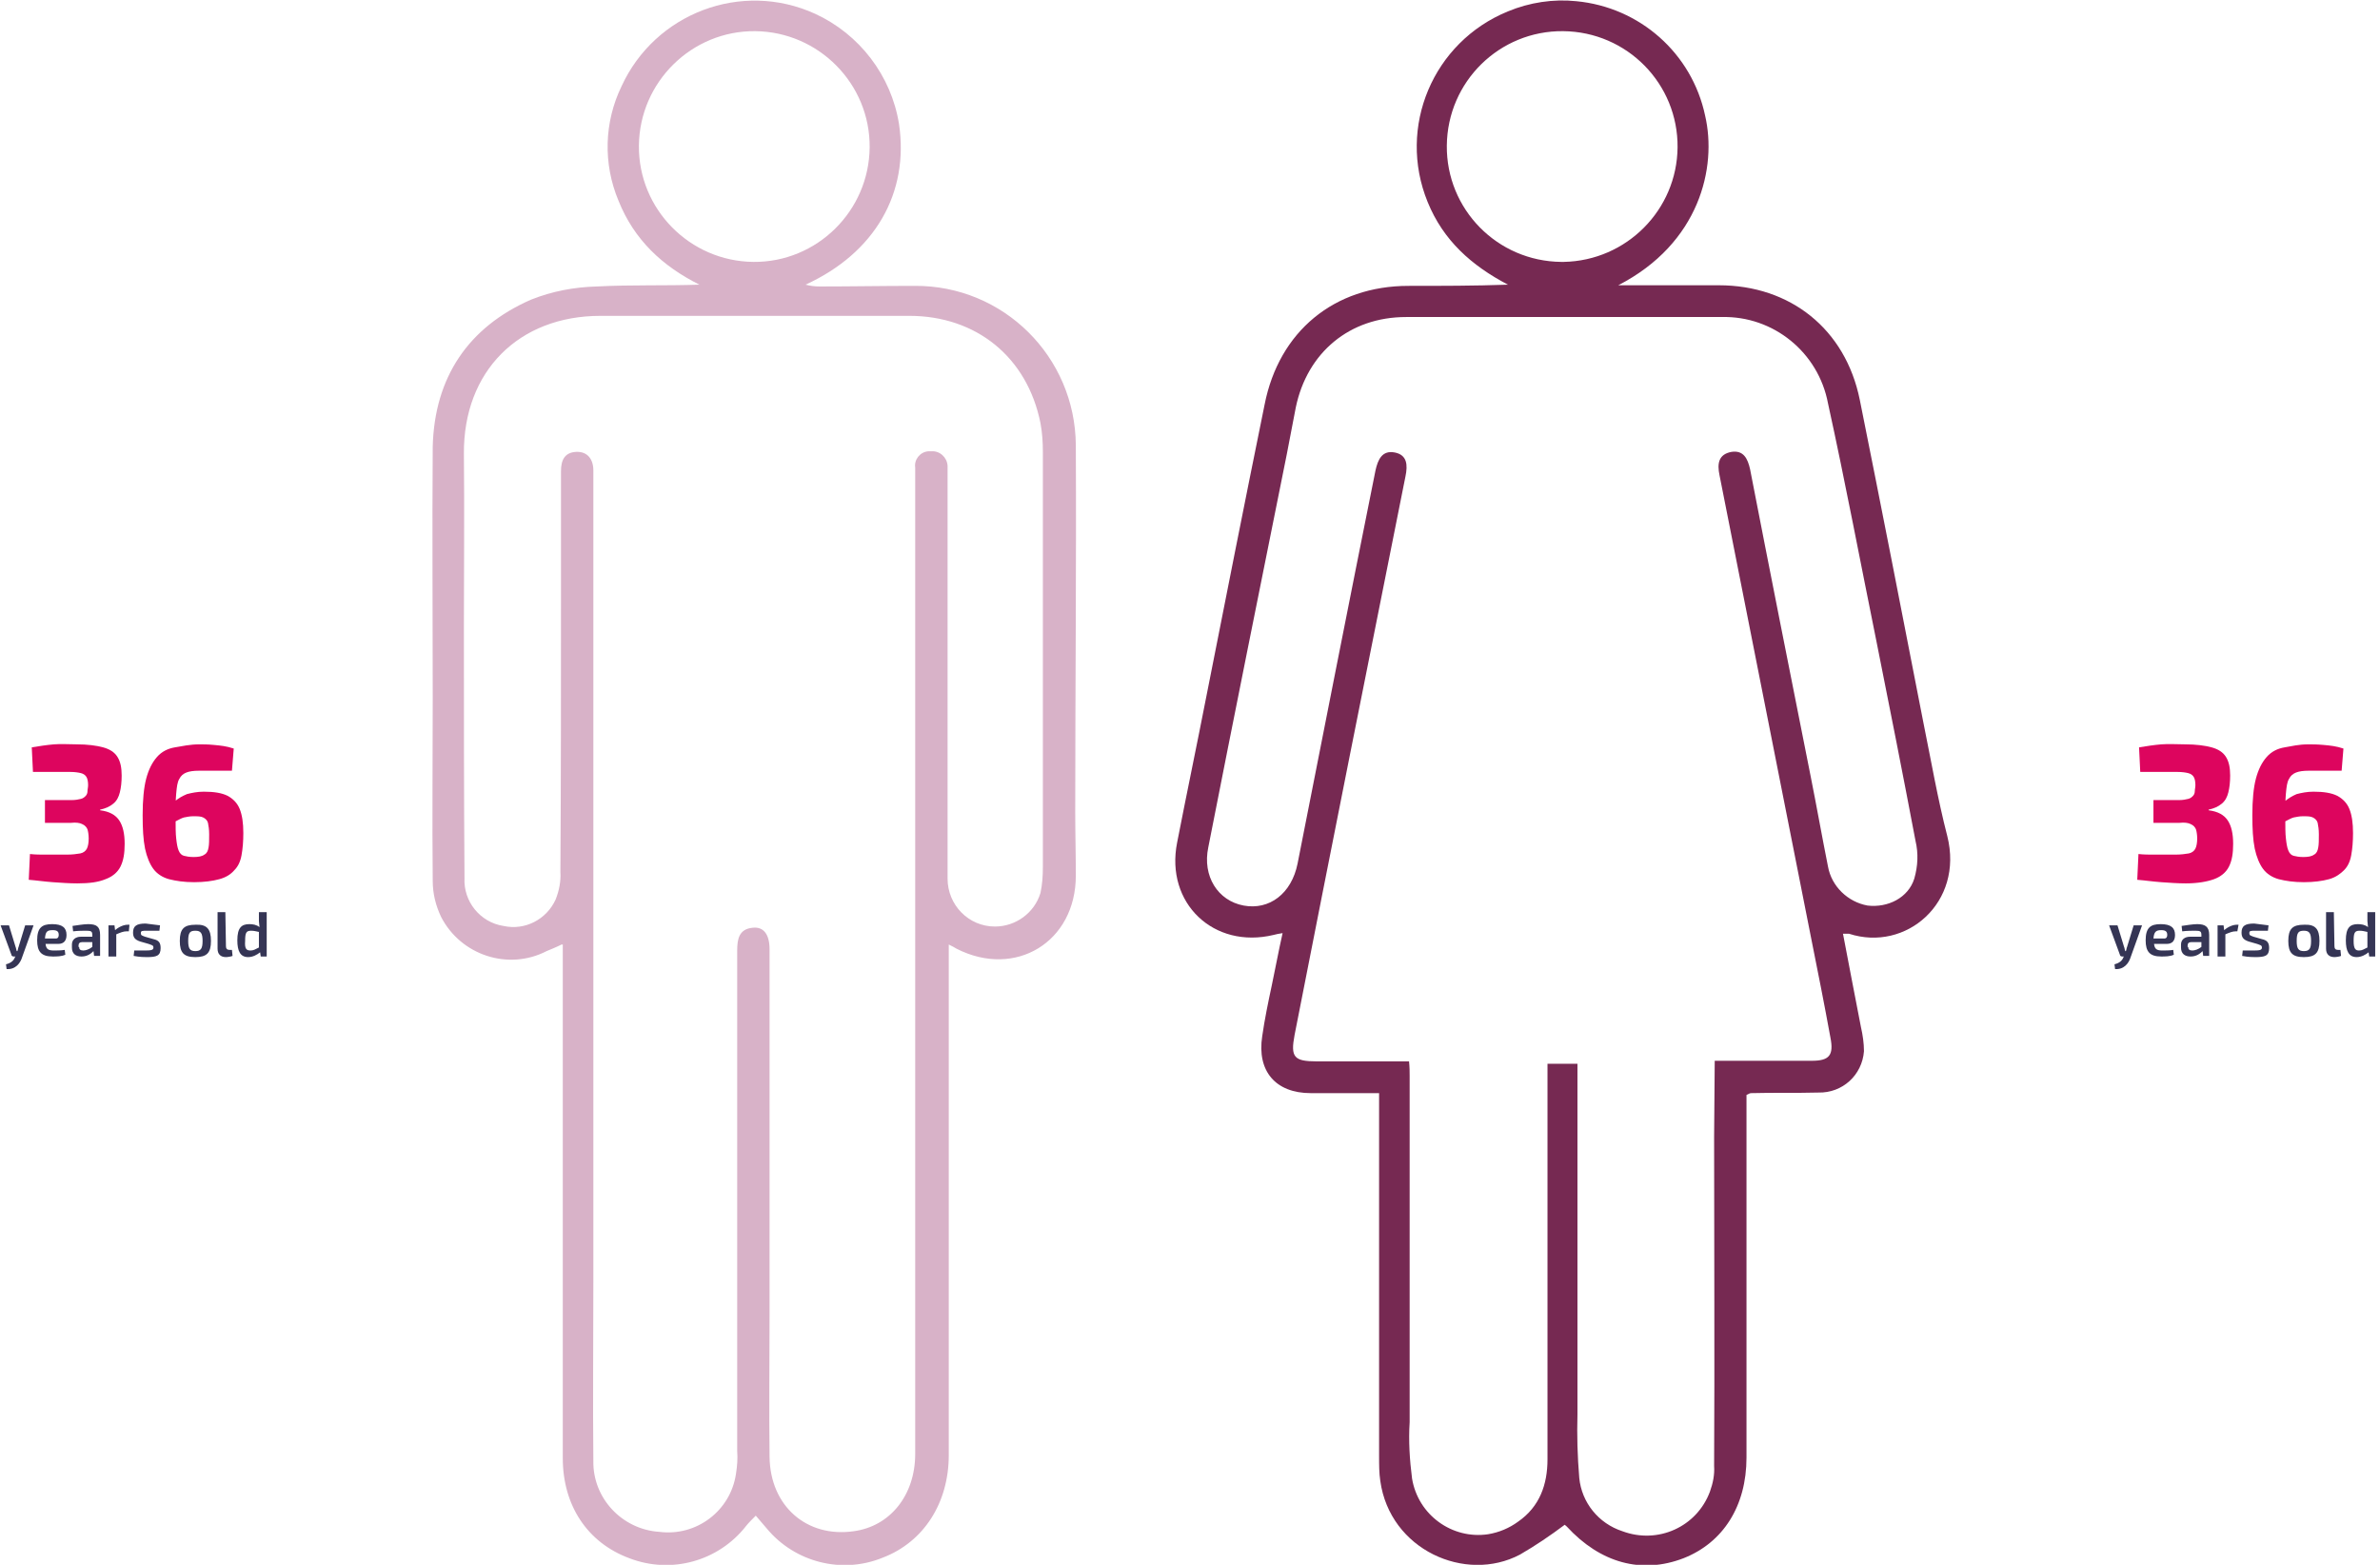 <?xml version="1.0" encoding="utf-8"?>
<!-- Generator: Adobe Illustrator 25.4.1, SVG Export Plug-In . SVG Version: 6.00 Build 0)  -->
<svg version="1.1" id="Layer_1" xmlns="http://www.w3.org/2000/svg" xmlns:xlink="http://www.w3.org/1999/xlink" x="0px" y="0px"
	 viewBox="0 0 397.1 261.1" style="enable-background:new 0 0 397.1 261.1;" xml:space="preserve">
<style type="text/css">
	.st0{fill-rule:evenodd;clip-rule:evenodd;fill:#D8B2C8;}
	.st1{fill-rule:evenodd;clip-rule:evenodd;fill:#762952;}
	.st2{enable-background:new    ;}
	.st3{fill:#DD055E;}
	.st4{fill:#353555;}
</style>
<g id="Layer_2_00000001634534465933045130000002739086440652281767_">
	<g id="Layer_1-2">
		<path class="st0" d="M93.7,157.6c-1,0.5-1.8,0.8-2.5,1.1c-6.4,3.3-14.3,0.7-17.6-5.7c-0.9-1.9-1.4-3.9-1.4-6
			c-0.1-10.2,0-20.4,0-30.6c0-14-0.1-27.9,0-41.9C72.5,63,78.1,54.6,88.6,50c3.5-1.4,7.2-2.1,11-2.2c5.7-0.3,11.3-0.1,17.1-0.3
			c-6.2-3.1-10.9-7.5-13.5-14c-2.6-6.2-2.4-13.1,0.5-19.1c5.6-12.2,20-17.7,32.3-12.1c7.4,3.4,12.7,10.3,14,18.4
			c1.7,11.5-4,21.5-15.6,26.8c0.8,0.2,1.5,0.3,2.3,0.3c5.3,0,10.6-0.1,15.9-0.1c14.8-0.1,26.8,11.8,26.9,26.6c0,0,0,0.1,0,0.1
			c0.1,20.4-0.1,40.8-0.1,61.1c0,3.5,0.1,7.1,0.1,10.6c0,11.1-10.1,17.2-19.9,12.2c-0.3-0.2-0.7-0.4-1.3-0.7v3.1
			c0,27.3,0,54.7,0,82.1c0,8-4.2,14.5-11,17.1c-6.8,2.8-14.7,0.8-19.4-4.9c-0.6-0.7-1.1-1.3-1.8-2.1c-0.7,0.7-1.2,1.2-1.6,1.7
			c-4.6,5.9-12.5,8.1-19.5,5.4c-7-2.6-11.1-8.8-11.1-16.7V157.6z M99,161.3V214c0,9.9-0.1,19.9,0,29.8c-0.1,6.2,4.8,11.4,11,11.8
			c6.2,0.8,11.9-3.5,12.8-9.7c0.2-1.3,0.3-2.5,0.2-3.8v-83.5c0-1.9,0.3-3.6,2.6-3.8c1.8-0.2,2.8,1.1,2.8,3.6c0,20.4,0,40.8,0,61.1
			c0,7.9-0.1,15.7,0,23.6c0.1,8.2,6.2,13.5,14,12.4c6.1-0.8,10.3-6,10.3-12.9c0-53,0-106,0-159.1c0-1.8,0-3.7,0-5.5
			c-0.2-1.3,0.8-2.6,2.2-2.7c0.2,0,0.4,0,0.5,0c1.4-0.1,2.6,1,2.7,2.4c0,0.1,0,0.2,0,0.3c0,0.4,0,0.8,0,1.2c0,14.9,0,29.8,0,44.8
			c0,7.5,0,15.1,0,22.6c0,4.4,3.5,8,7.9,8c3.5,0,6.6-2.3,7.6-5.6c0.3-1.4,0.4-2.8,0.4-4.3c0-23.1,0-46.2,0-69.3
			c0-1.6-0.1-3.2-0.4-4.8c-2.2-11-10.7-17.9-21.9-17.9c-17.1,0-34.3,0-51.5,0c-13.7,0-22.9,9.3-22.8,23c0.1,9.6,0,19.3,0,28.9
			c0,14,0,27.9,0.1,41.9c-0.2,3.9,2.6,7.4,6.5,8c3.6,0.8,7.2-1.1,8.7-4.4c0.6-1.5,0.9-3.1,0.8-4.6c0.1-15.7,0.1-31.5,0.1-47.2
			c0-6.6,0-13.2,0-19.7c0-1.8,0.6-3.1,2.5-3.2s2.9,1.2,2.9,3.1V161.3z M106.6,24.3c-0.1,10.6,8.5,19.3,19.1,19.4s19.3-8.5,19.4-19.1
			S136.6,5.3,126,5.2c0,0,0,0,0,0C115.4,5.1,106.7,13.7,106.6,24.3"/>
		<path class="st1" d="M270,47.6h16.8c11.9,0,21.1,7.3,23.5,19.1c3.6,17.9,7.1,35.8,10.6,53.8c1.3,6.4,2.4,12.8,4,19
			c2.8,11.1-6.9,19.4-16.4,16.3c-0.3,0-0.7,0-1,0c1,5.3,2,10.4,3,15.6c0.3,1.3,0.5,2.7,0.5,4c-0.3,4-3.6,7-7.6,6.9
			c-3.8,0.1-7.5,0-11.3,0.1c-0.1,0-0.3,0.1-0.7,0.3v60.5c0,8.1-3.9,14.2-10.5,16.8c-7,2.7-13.9,0.8-19.5-5.3
			c-0.2-0.2-0.4-0.3-0.3-0.3c-2.4,1.8-4.9,3.5-7.5,5c-9.1,4.8-21.7-0.8-23.3-12.3c-0.2-1.3-0.2-2.7-0.2-4.1c0-19.3,0-38.5,0-57.8
			v-2.8h-11.4c-5.9,0-9-3.7-8.1-9.5c0.4-2.8,1-5.7,1.6-8.5s1.1-5.6,1.8-8.7c-0.7,0.1-1.1,0.2-1.5,0.3c-10,2.4-18.1-5.3-16.1-15.4
			c1.6-8.2,3.3-16.3,4.9-24.5c3.2-16.2,6.4-32.4,9.7-48.6c2.4-12.2,11.6-19.8,24-19.8c5.5,0,11,0,16.6-0.2
			c-6.1-3.2-10.8-7.4-13.4-13.8c-5.1-12.5,0.9-26.7,13.4-31.8c3.6-1.5,7.6-2.1,11.4-1.7c10.6,1,19.3,8.7,21.5,19.1
			C286.5,27.9,283.6,40.6,270,47.6 M286.1,177c5.6,0,10.9,0,16.2,0c2.9,0,3.7-0.9,3.1-3.9c-1-5.5-2.1-11-3.2-16.5
			c-5.1-25.7-10.2-51.5-15.3-77.3c-0.4-1.9-0.2-3.5,2-3.9c2-0.3,2.7,1.1,3.1,2.9c3.3,17,6.7,34.1,10.1,51.2c1,5,1.9,10.1,2.9,15.1
			c0.6,3.3,3.3,5.9,6.6,6.5c3.4,0.4,6.8-1.3,7.8-4.5c0.6-2.1,0.7-4.2,0.2-6.3c-2.1-11.1-4.3-22.2-6.5-33.2
			c-2.7-13.3-5.2-26.6-8.1-39.8c-1.6-8.5-9.1-14.6-17.7-14.4c-17.6,0-35.1,0-52.7,0c-9.4,0-16.5,5.9-18.4,15.1
			c-0.5,2.6-1,5.2-1.5,7.8c-4.4,21.9-8.8,43.7-13.1,65.6c-1,4.8,1.6,8.9,5.9,9.7s8-2,9-7c4.3-21.8,8.6-43.7,13-65.6
			c0.4-1.8,1.1-3.4,3.2-3s2.2,2.1,1.8,4c-6.2,31-12.4,62.1-18.5,93.2c-0.7,3.7-0.1,4.4,3.7,4.4h15.4c0.1,1,0.1,1.7,0.1,2.4
			c0,19.3,0,38.5,0,57.8c-0.2,3.1,0,6.3,0.4,9.4c1,6.1,6.7,10.2,12.7,9.3c1.8-0.3,3.5-1,5-2.1c3.6-2.5,4.9-6.2,4.9-10.4v-66h5v4.3
			c0,18,0,36.1,0,54.2c-0.1,3.5,0,7,0.3,10.6c0.4,4.1,3.2,7.6,7.2,8.9c5.9,2.2,12.4-0.7,14.6-6.6c0.5-1.4,0.8-2.8,0.7-4.3
			c0.1-18.3,0-36.6,0-54.9L286.1,177z M279.9,24.6c0.1-10.6-8.4-19.3-19.1-19.4c-10.6-0.1-19.3,8.4-19.4,19.1
			c-0.1,10.6,8.4,19.3,19.1,19.4c0.1,0,0.3,0,0.4,0C271.4,43.5,279.8,35,279.9,24.6"/>
		<g class="st2">
			<path class="st3" d="M12.8,124.2c1.8,0,3.3,0.2,4.4,0.5s1.9,0.8,2.4,1.6s0.7,1.8,0.7,3.1c0,1.1-0.1,2-0.3,2.8s-0.5,1.4-1.1,1.9
				s-1.3,0.8-2.2,1v0.1c1.6,0.2,2.6,0.8,3.2,1.7c0.6,0.9,0.9,2.2,0.9,3.9c0,1.6-0.2,2.8-0.7,3.8c-0.5,1-1.4,1.7-2.5,2.1
				c-1.2,0.5-2.7,0.7-4.7,0.7c-1.3,0-2.7-0.1-4.1-0.2c-1.4-0.1-2.7-0.3-4-0.4l0.2-4.3c0.9,0.1,1.8,0.1,2.4,0.1s1.3,0,1.9,0
				s1.2,0,1.8,0c1,0,1.7-0.1,2.3-0.2c0.5-0.1,0.9-0.4,1.1-0.8s0.3-1,0.3-1.7c0-0.6-0.1-1.2-0.2-1.5s-0.4-0.7-0.9-0.9
				c-0.4-0.2-1-0.3-1.9-0.2l-4.3,0v-3.8H12c0.6,0,1.1-0.1,1.5-0.2s0.6-0.3,0.8-0.5s0.3-0.5,0.3-0.8s0.1-0.6,0.1-1
				c0-0.6-0.1-1.1-0.3-1.4s-0.5-0.5-0.9-0.6s-1-0.2-1.8-0.2c-1.2,0-2.3,0-3.4,0c-1.1,0-2,0-2.8,0l-0.2-4.1c1.2-0.2,2.5-0.4,3.7-0.5
				S11.5,124.2,12.8,124.2z"/>
			<path class="st3" d="M33.3,124.2c0.6,0,1.4,0,2.4,0.1c1.1,0.1,2.1,0.2,3.3,0.6l-0.3,3.7c-0.6,0-1.2,0-1.7,0s-1.1,0-1.6,0
				s-1.3,0-2.2,0s-1.6,0.1-2.1,0.3c-0.5,0.2-0.9,0.5-1.2,1.1c-0.3,0.5-0.4,1.3-0.5,2.4c-0.1,1-0.1,2.4-0.1,4.1c0,1.4,0,2.6,0.1,3.4
				c0.1,0.9,0.2,1.5,0.4,2c0.2,0.5,0.5,0.8,0.9,0.9s0.9,0.2,1.6,0.2c0.8,0,1.4-0.1,1.8-0.4c0.4-0.2,0.6-0.6,0.7-1.2
				c0.1-0.5,0.1-1.3,0.1-2.2c0-0.8-0.1-1.4-0.2-1.9c-0.1-0.4-0.4-0.7-0.8-0.9c-0.4-0.2-0.9-0.2-1.7-0.2c-0.5,0-1,0.1-1.5,0.2
				c-0.4,0.1-0.9,0.4-1.5,0.7c-0.5,0.3-1.2,0.8-2.1,1.3l-0.1-2.1c0.7-1.1,1.4-1.9,2.1-2.5c0.6-0.6,1.4-1,2.1-1.3
				c0.8-0.2,1.7-0.4,2.8-0.4c1.7,0,3,0.2,4,0.7c0.9,0.5,1.6,1.2,2,2.2c0.4,1,0.6,2.3,0.6,4c0,1.4-0.1,2.6-0.3,3.7s-0.6,1.9-1.2,2.5
				c-0.6,0.7-1.4,1.2-2.5,1.5s-2.5,0.5-4.2,0.5c-1.7,0-3-0.2-4.2-0.5c-1.1-0.3-2-0.9-2.6-1.7c-0.6-0.8-1.1-2-1.4-3.4
				c-0.3-1.5-0.4-3.3-0.4-5.6c0-2.5,0.2-4.6,0.6-6.1s1-2.7,1.8-3.6s1.8-1.4,3-1.6S31.7,124.2,33.3,124.2z"/>
		</g>
		<g class="st2">
			<path class="st4" d="M3.7,159.7c-0.3,1-1.1,2.1-2.6,2L1,160.9c0.8-0.2,1.3-0.6,1.5-1.2l0.1-0.1H2.3c-0.2,0-0.4-0.1-0.4-0.3
				l-1.8-4.9h1.4l1.1,3.6c0.1,0.2,0.1,0.5,0.2,0.7h0.1c0.1-0.2,0.1-0.5,0.2-0.7l1.1-3.6h1.4L3.7,159.7z"/>
			<path class="st4" d="M10.8,158.5l0.1,0.8c-0.6,0.3-1.5,0.3-2.1,0.3c-1.9,0-2.6-0.8-2.6-2.7c0-2.1,0.8-2.7,2.5-2.7
				c1.7,0,2.4,0.6,2.4,1.8c0,0.9-0.4,1.5-1.4,1.5H7.6c0.1,0.9,0.5,1.1,1.4,1.1C9.4,158.6,10.2,158.6,10.8,158.5z M7.5,156.6h1.8
				c0.4,0,0.5-0.3,0.5-0.6c0-0.5-0.2-0.8-1-0.8C7.8,155.2,7.6,155.5,7.5,156.6z"/>
			<path class="st4" d="M16.7,156v3.5h-1l-0.1-0.8c-0.4,0.4-1,0.9-2,0.9c-1,0-1.6-0.5-1.6-1.5v-0.5c0-0.8,0.6-1.3,1.5-1.3h1.9V156
				c0-0.6-0.2-0.7-1-0.7c-0.5,0-1.4,0-2.2,0.1l-0.1-0.9c0.7-0.1,1.9-0.3,2.6-0.3C16.1,154.2,16.7,154.6,16.7,156z M13.2,158
				c0,0.4,0.2,0.6,0.7,0.6c0.4,0,1-0.2,1.5-0.6v-0.8h-1.7c-0.4,0-0.6,0.2-0.6,0.6V158z"/>
			<path class="st4" d="M21.5,155.4h-0.4c-0.5,0-1,0.2-1.7,0.5v3.7h-1.3v-5.2h1l0.1,0.8c0.7-0.6,1.5-0.9,2.1-0.9h0.3L21.5,155.4z"/>
			<path class="st4" d="M26.7,154.4l-0.1,0.9c-0.7,0-1.3,0-2,0c-0.9,0-1.1,0-1.1,0.4c0,0.4,0.2,0.4,0.7,0.6l1.4,0.4
				c0.9,0.2,1.2,0.6,1.2,1.5c0,1.3-0.7,1.5-2.3,1.5c-0.3,0-1.2,0-2.2-0.2l0.1-0.9c0.4,0,1.1,0,1.8,0c1.1,0,1.4-0.1,1.4-0.5
				c0-0.4-0.3-0.4-0.8-0.6l-1.4-0.4c-0.9-0.3-1.2-0.7-1.2-1.5c0-1.1,0.6-1.5,2.1-1.5C25.1,154.2,26,154.3,26.7,154.4z"/>
			<path class="st4" d="M35.2,157c0,2-0.7,2.7-2.6,2.7c-1.9,0-2.6-0.7-2.6-2.7c0-2,0.7-2.7,2.6-2.7C34.5,154.2,35.2,155,35.2,157z
				 M31.4,157c0,1.3,0.3,1.7,1.2,1.7c0.9,0,1.2-0.4,1.2-1.7c0-1.3-0.3-1.7-1.2-1.7C31.7,155.3,31.4,155.6,31.4,157z"/>
			<path class="st4" d="M37.7,157.9c0,0.4,0.2,0.6,0.6,0.6h0.4l0.1,1c-0.2,0.1-0.8,0.2-1.1,0.2c-0.9,0-1.4-0.5-1.4-1.4v-6.1h1.3
				L37.7,157.9z"/>
			<path class="st4" d="M44.5,159.6h-1l-0.1-0.7c-0.5,0.4-1.2,0.8-2,0.8c-1.3,0-1.8-1-1.8-2.8c0-2.1,0.7-2.7,2-2.7
				c0.6,0,1.2,0.1,1.7,0.5c0-0.3-0.1-0.7-0.1-1v-1.5h1.3V159.6z M41.8,158.6c0.5,0,0.8-0.2,1.4-0.5v-2.6c-0.5-0.1-0.8-0.2-1.3-0.2
				c-0.8,0-1,0.3-1,1.7C40.8,158.3,41.1,158.6,41.8,158.6z"/>
		</g>
		<g class="st2">
			<path class="st3" d="M364.6,124.2c1.8,0,3.3,0.2,4.4,0.5s1.9,0.8,2.4,1.6s0.7,1.8,0.7,3.1c0,1.1-0.1,2-0.3,2.8s-0.5,1.4-1.1,1.9
				s-1.3,0.8-2.2,1v0.1c1.6,0.2,2.6,0.8,3.2,1.7c0.6,0.9,0.9,2.2,0.9,3.9c0,1.6-0.2,2.8-0.7,3.8c-0.5,1-1.4,1.7-2.5,2.1
				s-2.7,0.7-4.7,0.7c-1.3,0-2.7-0.1-4.1-0.2c-1.4-0.1-2.7-0.3-4-0.4l0.2-4.3c0.9,0.1,1.8,0.1,2.4,0.1s1.3,0,1.9,0s1.2,0,1.8,0
				c1,0,1.7-0.1,2.3-0.2c0.5-0.1,0.9-0.4,1.1-0.8s0.3-1,0.3-1.7c0-0.6-0.1-1.2-0.2-1.5s-0.4-0.7-0.9-0.9c-0.4-0.2-1-0.3-1.9-0.2
				l-4.3,0v-3.8h4.3c0.6,0,1.1-0.1,1.5-0.2s0.6-0.3,0.8-0.5s0.3-0.5,0.3-0.8s0.1-0.6,0.1-1c0-0.6-0.1-1.1-0.3-1.4s-0.5-0.5-0.9-0.6
				s-1-0.2-1.8-0.2c-1.2,0-2.3,0-3.4,0c-1.1,0-2,0-2.8,0l-0.2-4.1c1.2-0.2,2.5-0.4,3.7-0.5S363.4,124.2,364.6,124.2z"/>
			<path class="st3" d="M385.2,124.2c0.6,0,1.4,0,2.5,0.1c1.1,0.1,2.1,0.2,3.3,0.6l-0.3,3.7c-0.6,0-1.2,0-1.7,0s-1.1,0-1.6,0
				s-1.3,0-2.2,0s-1.6,0.1-2.1,0.3c-0.5,0.2-0.9,0.5-1.2,1.1c-0.3,0.5-0.4,1.3-0.5,2.4c-0.1,1-0.1,2.4-0.1,4.1c0,1.4,0,2.6,0.1,3.4
				c0.1,0.9,0.2,1.5,0.4,2c0.2,0.5,0.5,0.8,0.9,0.9s0.9,0.2,1.6,0.2c0.8,0,1.4-0.1,1.8-0.4c0.4-0.2,0.6-0.6,0.7-1.2
				c0.1-0.5,0.1-1.3,0.1-2.2c0-0.8-0.1-1.4-0.2-1.9c-0.1-0.4-0.4-0.7-0.8-0.9c-0.4-0.2-0.9-0.2-1.7-0.2c-0.5,0-1,0.1-1.5,0.2
				c-0.4,0.1-0.9,0.4-1.5,0.7s-1.2,0.8-2.1,1.3l-0.1-2.1c0.7-1.1,1.4-1.9,2.1-2.5s1.4-1,2.1-1.3c0.8-0.2,1.7-0.4,2.8-0.4
				c1.7,0,3,0.2,4,0.7c0.9,0.5,1.6,1.2,2,2.2c0.4,1,0.6,2.3,0.6,4c0,1.4-0.1,2.6-0.3,3.7s-0.6,1.9-1.2,2.5s-1.4,1.2-2.5,1.5
				s-2.5,0.5-4.2,0.5c-1.7,0-3-0.2-4.2-0.5c-1.1-0.3-2-0.9-2.6-1.7c-0.6-0.8-1.1-2-1.4-3.4c-0.3-1.5-0.4-3.3-0.4-5.6
				c0-2.5,0.2-4.6,0.6-6.1s1-2.7,1.8-3.6s1.8-1.4,3-1.6S383.5,124.2,385.2,124.2z"/>
		</g>
		<g class="st2">
			<path class="st4" d="M355.5,159.7c-0.3,1-1.1,2.1-2.6,2l-0.1-0.8c0.8-0.2,1.3-0.6,1.5-1.2l0.1-0.1h-0.3c-0.2,0-0.4-0.1-0.4-0.3
				l-1.8-4.9h1.4l1.1,3.6c0.1,0.2,0.1,0.5,0.2,0.7h0.1c0.1-0.2,0.1-0.5,0.2-0.7l1.1-3.6h1.4L355.5,159.7z"/>
			<path class="st4" d="M362.6,158.5l0.1,0.8c-0.6,0.3-1.5,0.3-2.1,0.3c-1.9,0-2.6-0.8-2.6-2.7c0-2.1,0.8-2.7,2.5-2.7
				c1.7,0,2.4,0.6,2.4,1.8c0,0.9-0.4,1.5-1.4,1.5h-2.1c0.1,0.9,0.5,1.1,1.4,1.1C361.3,158.6,362,158.6,362.6,158.5z M359.3,156.6
				h1.8c0.4,0,0.5-0.3,0.5-0.6c0-0.5-0.2-0.8-1-0.8C359.7,155.2,359.4,155.5,359.3,156.6z"/>
			<path class="st4" d="M368.6,156v3.5h-1l-0.1-0.8c-0.4,0.4-1,0.9-2,0.9c-1,0-1.6-0.5-1.6-1.5v-0.5c0-0.8,0.6-1.3,1.5-1.3h1.9V156
				c0-0.6-0.2-0.7-1-0.7c-0.5,0-1.4,0-2.2,0.1l-0.1-0.9c0.7-0.1,1.9-0.3,2.6-0.3C367.9,154.2,368.6,154.6,368.6,156z M365.1,158
				c0,0.4,0.2,0.6,0.7,0.6c0.4,0,1-0.2,1.5-0.6v-0.8h-1.7c-0.4,0-0.6,0.2-0.6,0.6V158z"/>
			<path class="st4" d="M373.3,155.4H373c-0.5,0-1,0.2-1.7,0.5v3.7H370v-5.2h1l0.1,0.8c0.7-0.6,1.5-0.9,2.1-0.9h0.3L373.3,155.4z"/>
			<path class="st4" d="M378.5,154.4l-0.1,0.9c-0.7,0-1.3,0-2,0c-0.9,0-1.1,0-1.1,0.4c0,0.4,0.2,0.4,0.7,0.6l1.4,0.4
				c0.9,0.2,1.2,0.6,1.2,1.5c0,1.3-0.7,1.5-2.3,1.5c-0.3,0-1.2,0-2.2-0.2l0.1-0.9c0.4,0,1.1,0,1.8,0c1.1,0,1.4-0.1,1.4-0.5
				c0-0.4-0.3-0.4-0.8-0.6l-1.4-0.4c-0.9-0.3-1.2-0.7-1.2-1.5c0-1.1,0.6-1.5,2.1-1.5C376.9,154.2,377.8,154.3,378.5,154.4z"/>
			<path class="st4" d="M387,157c0,2-0.7,2.7-2.6,2.7c-1.9,0-2.6-0.7-2.6-2.7c0-2,0.7-2.7,2.6-2.7C386.3,154.2,387,155,387,157z
				 M383.2,157c0,1.3,0.3,1.7,1.2,1.7c0.9,0,1.2-0.4,1.2-1.7c0-1.3-0.3-1.7-1.2-1.7C383.5,155.3,383.2,155.6,383.2,157z"/>
			<path class="st4" d="M389.5,157.9c0,0.4,0.2,0.6,0.6,0.6h0.4l0.1,1c-0.2,0.1-0.8,0.2-1.1,0.2c-0.9,0-1.4-0.5-1.4-1.4v-6.1h1.3
				L389.5,157.9z"/>
			<path class="st4" d="M396.3,159.6h-1l-0.1-0.7c-0.5,0.4-1.2,0.8-2,0.8c-1.3,0-1.8-1-1.8-2.8c0-2.1,0.7-2.7,2-2.7
				c0.6,0,1.2,0.1,1.7,0.5c0-0.3-0.1-0.7-0.1-1v-1.5h1.3V159.6z M393.6,158.6c0.5,0,0.8-0.2,1.4-0.5v-2.6c-0.5-0.1-0.8-0.2-1.3-0.2
				c-0.8,0-1,0.3-1,1.7C392.7,158.3,393,158.6,393.6,158.6z"/>
		</g>
	</g>
</g>
</svg>
